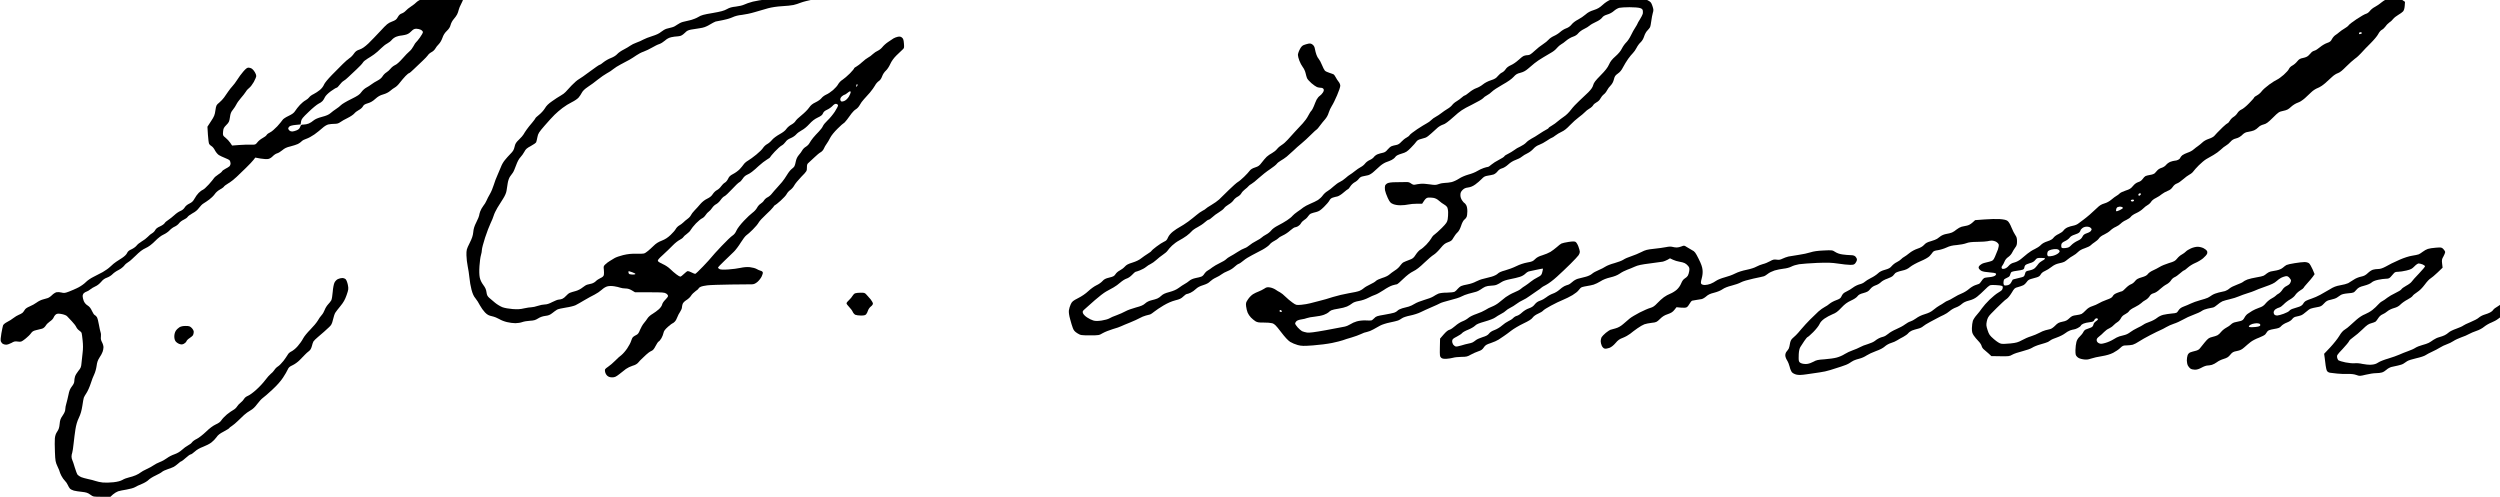 <?xml version="1.0" standalone="no"?>
<!DOCTYPE svg PUBLIC "-//W3C//DTD SVG 20010904//EN"
 "http://www.w3.org/TR/2001/REC-SVG-20010904/DTD/svg10.dtd">
<svg version="1.0" xmlns="http://www.w3.org/2000/svg"
 width="468pt" height="93pt" viewBox="0 0 468 93"
 preserveAspectRatio="xMidYMid meet">
<g transform="translate(0,93) scale(0.013,-0.013)"
fill="#000000" stroke="none">
<path d="M6345 7348 c-11 -6 -36 -26 -56 -44 -20 -17 -51 -35 -68 -39 -17 -3
-43 -20 -58 -37 -16 -16 -55 -42 -88 -58 -33 -15 -69 -38 -80 -50 -11 -13 -45
-39 -74 -58 -30 -19 -65 -48 -78 -63 -13 -15 -39 -33 -58 -39 -24 -8 -41 -24
-57 -53 -19 -35 -33 -45 -86 -65 -55 -21 -73 -36 -164 -135 -57 -61 -135 -142
-174 -180 -53 -49 -86 -72 -125 -86 -43 -14 -60 -27 -83 -60 -15 -23 -44 -53
-65 -66 -20 -13 -62 -50 -94 -82 -32 -32 -102 -103 -157 -158 -60 -62 -105
-116 -115 -141 -8 -22 -35 -57 -59 -76 -24 -20 -64 -46 -90 -59 -26 -12 -55
-33 -63 -46 -9 -13 -32 -32 -52 -43 -20 -10 -57 -40 -82 -67 -24 -26 -55 -65
-68 -86 -18 -29 -41 -46 -97 -73 -41 -19 -79 -45 -85 -57 -7 -12 -41 -53 -76
-92 -36 -38 -82 -78 -103 -87 -21 -9 -44 -26 -50 -37 -6 -12 -32 -32 -58 -45
-26 -14 -60 -41 -75 -61 -28 -35 -30 -36 -90 -34 -34 2 -110 -1 -169 -5 l-106
-8 -27 40 c-14 21 -44 54 -67 72 -40 32 -40 34 -36 87 4 47 10 59 47 97 38 38
43 50 52 111 7 54 16 77 43 109 18 23 41 57 50 77 9 20 38 60 64 90 27 30 58
71 71 91 12 21 36 47 52 58 16 12 44 49 64 84 19 35 35 73 35 86 0 12 -9 38
-21 56 -11 19 -30 41 -42 49 -12 8 -34 15 -48 15 -20 0 -39 -14 -76 -57 -28
-32 -67 -85 -87 -118 -21 -33 -51 -74 -68 -91 -16 -17 -45 -53 -63 -80 -19
-27 -45 -65 -59 -85 -14 -20 -45 -53 -69 -73 -42 -34 -44 -39 -55 -111 -9 -66
-17 -87 -63 -156 l-52 -80 7 -115 c4 -64 12 -124 18 -134 7 -10 23 -25 36 -32
13 -7 35 -34 48 -61 14 -26 39 -56 57 -67 18 -11 57 -29 87 -41 30 -11 61 -27
68 -36 6 -9 12 -29 12 -43 0 -15 -8 -34 -17 -42 -10 -9 -37 -25 -59 -36 -23
-12 -44 -28 -47 -36 -4 -9 -28 -29 -54 -45 -26 -17 -54 -40 -62 -53 -8 -13
-41 -53 -74 -90 -33 -37 -72 -72 -87 -78 -15 -6 -42 -27 -60 -45 -19 -19 -45
-56 -59 -82 -20 -37 -37 -53 -74 -71 -30 -14 -56 -36 -68 -57 -13 -21 -35 -39
-62 -50 -23 -9 -62 -36 -87 -60 -25 -23 -64 -54 -87 -69 -23 -14 -47 -35 -53
-47 -7 -11 -36 -32 -65 -45 -37 -16 -59 -33 -70 -54 -8 -16 -28 -36 -44 -45
-16 -8 -44 -31 -62 -51 -19 -20 -58 -50 -87 -66 -29 -17 -63 -44 -75 -61 -12
-16 -45 -40 -73 -53 -37 -16 -54 -31 -64 -54 -8 -19 -35 -46 -68 -68 -30 -20
-70 -47 -89 -58 -19 -12 -56 -42 -81 -67 -26 -25 -76 -61 -112 -81 -36 -20
-96 -51 -135 -70 -39 -19 -87 -52 -110 -76 -22 -23 -70 -57 -107 -76 -37 -19
-97 -45 -134 -59 -58 -22 -72 -24 -107 -14 -22 6 -54 8 -72 5 -17 -4 -46 -22
-65 -41 -18 -19 -47 -39 -64 -44 -17 -6 -50 -15 -73 -21 -23 -6 -61 -25 -85
-43 -24 -18 -69 -43 -101 -56 -38 -16 -62 -33 -71 -50 -8 -14 -22 -33 -32 -42
-11 -9 -35 -22 -54 -29 -19 -7 -53 -28 -75 -45 -22 -18 -63 -44 -92 -58 -31
-16 -54 -36 -59 -49 -4 -13 -15 -64 -24 -115 -10 -56 -13 -100 -8 -114 5 -12
16 -28 26 -35 9 -7 32 -14 50 -14 18 0 53 12 78 26 37 22 51 25 92 19 46 -6
50 -4 106 39 32 25 69 61 82 80 19 27 34 36 76 46 29 6 67 16 85 21 19 6 39
23 52 44 11 19 38 45 60 60 24 15 47 39 55 60 8 19 26 40 39 46 18 8 39 8 82
-1 33 -7 64 -20 73 -32 10 -10 40 -43 67 -71 28 -29 56 -66 63 -82 7 -17 26
-39 42 -50 16 -11 32 -26 35 -34 3 -8 10 -57 15 -109 7 -63 7 -122 0 -176 -6
-45 -13 -111 -16 -148 -5 -60 -10 -73 -45 -115 -22 -27 -44 -64 -49 -83 -6
-19 -10 -49 -10 -66 0 -20 -12 -47 -35 -75 -26 -34 -38 -63 -49 -120 -8 -40
-22 -96 -30 -124 -9 -27 -16 -66 -16 -85 0 -24 -12 -52 -37 -89 -31 -45 -39
-65 -44 -122 -5 -53 -13 -78 -35 -110 -20 -29 -30 -58 -34 -98 -3 -31 -2 -119
1 -196 5 -130 8 -145 37 -208 18 -37 32 -72 32 -78 0 -5 11 -31 24 -57 13 -26
36 -58 51 -72 15 -14 33 -41 41 -60 8 -19 22 -42 31 -52 9 -10 34 -23 56 -29
22 -6 75 -14 117 -18 62 -7 84 -14 120 -40 43 -31 44 -31 166 -31 l124 0 37
34 c21 18 54 38 74 45 19 6 75 18 122 25 48 8 102 23 120 34 17 11 62 32 100
47 37 15 80 41 95 57 15 16 61 45 102 64 41 19 84 43 95 54 11 10 48 27 82 38
33 11 72 26 85 33 12 6 40 27 61 45 20 19 41 34 47 34 5 0 35 23 65 50 30 28
62 50 70 50 9 0 35 18 60 41 28 26 71 51 120 69 42 16 95 43 119 62 24 18 57
52 73 75 21 32 48 53 106 83 42 23 77 44 77 48 0 4 17 18 38 31 20 13 60 46
87 73 28 26 68 65 90 86 23 21 64 51 92 66 34 19 65 48 97 92 26 35 62 74 79
86 18 12 79 65 136 118 67 62 122 123 156 175 29 44 60 97 68 117 13 30 27 43
69 62 29 13 76 46 103 74 28 27 62 62 76 78 15 16 40 39 57 51 21 16 33 37 42
70 6 27 17 57 23 69 7 12 37 41 67 66 30 24 69 58 86 74 17 16 49 45 71 65 34
31 43 47 58 110 9 41 24 85 33 99 8 14 42 57 74 96 45 55 65 91 89 158 28 82
29 89 18 148 -7 34 -21 70 -31 80 -10 10 -32 18 -49 18 -17 0 -46 -7 -63 -15
-19 -9 -40 -31 -50 -52 -10 -22 -21 -77 -25 -133 -4 -52 -13 -106 -20 -120 -8
-14 -28 -41 -47 -60 -18 -19 -40 -55 -49 -80 -9 -25 -28 -58 -44 -75 -15 -16
-41 -52 -56 -80 -16 -27 -64 -85 -106 -127 -44 -44 -90 -100 -105 -130 -14
-28 -49 -78 -77 -109 -27 -32 -68 -65 -89 -75 -22 -10 -46 -30 -54 -47 -9 -15
-36 -56 -61 -89 -26 -33 -61 -69 -79 -80 -19 -11 -43 -35 -54 -54 -12 -18 -35
-43 -52 -55 -16 -12 -51 -52 -78 -88 -27 -37 -84 -99 -128 -138 -43 -40 -98
-80 -121 -89 -25 -10 -47 -27 -56 -44 -8 -15 -30 -39 -49 -54 -19 -14 -43 -40
-53 -57 -10 -17 -34 -39 -53 -49 -19 -10 -61 -39 -93 -65 -31 -26 -66 -63 -78
-82 -14 -23 -40 -43 -83 -62 -40 -19 -89 -55 -141 -106 -44 -42 -103 -88 -132
-102 -29 -13 -59 -36 -68 -49 -8 -13 -34 -33 -58 -45 -23 -12 -62 -40 -87 -64
-30 -27 -67 -49 -107 -63 -34 -11 -83 -36 -109 -56 -25 -19 -71 -45 -102 -56
-32 -12 -71 -33 -89 -46 -18 -14 -63 -38 -100 -55 -37 -17 -77 -39 -88 -49
-11 -10 -42 -28 -70 -40 -27 -12 -72 -26 -100 -32 -27 -6 -69 -21 -91 -35 -29
-16 -69 -27 -130 -34 -49 -6 -118 -7 -153 -4 -35 4 -82 13 -105 22 -23 8 -71
21 -108 28 -38 8 -83 21 -100 28 -18 8 -40 23 -50 33 -9 11 -27 58 -41 105
-14 48 -30 96 -36 107 -6 12 -11 34 -11 51 0 16 4 41 10 55 5 14 14 73 20 133
6 59 18 151 26 203 10 64 26 119 50 168 25 52 39 103 50 173 8 54 17 106 21
116 3 10 21 41 39 68 18 28 45 88 60 135 14 47 38 107 52 135 13 27 28 81 33
119 7 53 17 82 42 121 19 27 39 65 45 84 7 19 12 48 12 65 0 17 -9 49 -21 71
-15 28 -20 50 -16 78 3 22 1 51 -5 66 -5 14 -16 64 -24 110 -7 46 -21 95 -29
108 -9 13 -23 27 -32 30 -8 3 -26 30 -39 59 -17 38 -35 61 -62 78 -26 16 -45
39 -56 65 -9 23 -16 54 -16 70 0 15 8 35 18 43 9 9 27 19 40 23 12 3 35 17 51
30 16 14 49 33 73 44 27 11 61 38 84 65 26 32 52 50 84 61 26 9 62 31 80 50
18 19 57 46 87 60 29 15 65 42 80 61 14 20 40 42 57 51 16 8 66 51 110 95 57
57 98 88 142 108 44 20 85 50 135 100 46 47 91 81 125 96 29 13 68 40 86 60
18 20 52 45 74 54 23 10 51 32 63 49 12 17 42 39 66 50 24 11 50 29 57 41 7
12 40 35 72 53 39 20 71 47 92 77 18 25 47 54 65 64 18 10 56 37 85 58 29 22
64 57 78 78 14 22 47 50 75 65 27 15 52 33 55 40 2 7 33 30 68 51 35 21 86 61
114 89 27 27 88 86 135 130 46 45 95 96 109 115 l26 34 76 -14 c42 -7 91 -10
110 -6 20 3 47 20 66 40 18 19 46 37 62 41 17 4 50 24 75 45 33 28 61 42 117
55 40 10 89 26 108 35 19 10 44 27 54 39 11 12 41 28 68 36 26 8 78 36 115 62
37 26 88 68 114 91 28 26 64 48 86 53 21 5 61 9 89 9 38 0 59 6 85 25 19 14
66 41 106 60 39 19 82 48 95 64 13 16 42 38 65 50 24 12 49 34 58 51 12 23 28
33 71 46 39 11 72 30 108 63 39 35 68 52 115 65 39 11 76 30 99 50 20 18 52
41 69 50 18 9 50 40 71 69 22 28 58 71 81 95 22 23 46 42 52 42 6 0 37 26 69
58 32 31 88 84 123 117 36 33 71 71 79 83 7 13 30 33 51 44 21 10 46 34 55 51
9 18 32 46 50 64 20 20 41 57 53 91 14 41 33 71 63 100 31 29 47 55 55 87 6
25 26 62 45 83 18 20 40 51 48 67 9 17 19 46 23 65 4 19 20 58 35 85 16 28 31
66 34 85 4 21 1 45 -6 60 -10 18 -31 30 -86 46 -39 12 -86 34 -103 48 -22 19
-42 26 -72 26 -23 0 -51 -6 -62 -12z m-285 -623 c17 -9 30 -24 30 -34 0 -10
-20 -46 -44 -79 -24 -33 -49 -63 -55 -67 -6 -3 -22 -28 -36 -55 -14 -27 -39
-60 -57 -74 -18 -14 -64 -61 -103 -106 -44 -50 -84 -85 -107 -94 -20 -9 -48
-31 -63 -50 -15 -19 -42 -44 -61 -55 -19 -11 -44 -37 -55 -56 -14 -23 -40 -45
-73 -62 -28 -14 -67 -38 -86 -53 -19 -15 -53 -36 -75 -48 -22 -11 -54 -40 -71
-64 -25 -36 -50 -53 -149 -102 -66 -32 -131 -71 -145 -86 -14 -14 -45 -40 -70
-55 -25 -16 -61 -43 -80 -60 -25 -22 -61 -38 -124 -54 -60 -16 -98 -33 -121
-52 -18 -16 -49 -36 -69 -44 -19 -8 -53 -15 -74 -15 -34 0 -39 -3 -50 -34 -9
-25 -23 -38 -53 -50 -21 -9 -50 -16 -63 -16 -14 0 -32 7 -40 16 -9 8 -16 21
-16 28 0 7 8 20 18 29 10 9 46 18 89 22 l72 7 6 42 c6 36 21 54 109 138 55 54
119 106 141 117 22 10 49 28 59 40 11 12 27 37 35 56 10 21 43 54 85 85 38 27
75 50 82 50 8 0 28 19 45 43 17 23 42 48 57 56 15 8 45 32 68 55 23 23 76 73
118 111 42 39 83 82 91 97 8 15 37 39 64 55 26 15 70 44 97 63 27 19 72 58 99
86 28 28 69 61 92 72 23 12 52 35 65 52 14 17 42 37 64 45 21 8 47 14 56 15 9
0 40 5 68 11 38 8 61 21 90 50 31 31 46 39 75 39 20 0 49 -7 65 -15z"/>
<path d="M12130 7349 c-25 -4 -94 -19 -155 -33 -60 -14 -180 -32 -265 -41 -85
-9 -184 -21 -220 -27 -36 -6 -90 -20 -120 -30 -30 -11 -95 -26 -145 -35 -49
-8 -137 -18 -195 -23 -58 -4 -143 -18 -190 -30 -47 -12 -103 -32 -125 -43 -23
-11 -74 -23 -118 -28 -58 -6 -92 -15 -130 -37 -41 -23 -86 -35 -207 -56 -127
-21 -163 -31 -203 -56 -27 -17 -79 -37 -115 -46 -37 -8 -86 -20 -110 -26 -23
-6 -59 -24 -79 -39 -20 -16 -54 -34 -77 -39 -22 -6 -58 -15 -78 -20 -20 -6
-55 -26 -78 -45 -28 -24 -70 -43 -128 -61 -48 -15 -105 -37 -128 -50 -22 -13
-67 -33 -99 -44 -32 -11 -72 -31 -89 -44 -17 -13 -59 -37 -93 -55 -35 -17 -77
-46 -94 -65 -18 -21 -54 -43 -90 -57 -33 -12 -81 -39 -107 -60 -26 -22 -52
-39 -59 -39 -6 0 -68 -43 -138 -95 -69 -52 -142 -103 -163 -114 -20 -11 -66
-51 -102 -89 -36 -38 -74 -80 -86 -93 -11 -13 -42 -37 -70 -52 -27 -15 -83
-51 -123 -80 -54 -37 -84 -67 -105 -104 -17 -28 -55 -70 -83 -92 -29 -23 -53
-45 -53 -50 0 -4 -21 -33 -47 -64 -27 -30 -62 -75 -79 -99 -17 -24 -37 -54
-44 -68 -7 -14 -36 -47 -65 -75 -44 -42 -55 -59 -65 -105 -10 -43 -22 -65 -59
-101 -25 -25 -62 -67 -82 -92 -21 -25 -45 -68 -54 -94 -10 -26 -32 -79 -50
-118 -18 -38 -43 -104 -55 -145 -12 -41 -37 -100 -55 -130 -18 -30 -40 -73
-49 -95 -9 -22 -30 -57 -47 -77 -16 -21 -36 -56 -44 -79 -8 -23 -15 -49 -15
-58 0 -9 -18 -52 -40 -96 -30 -59 -41 -97 -45 -145 -5 -50 -17 -86 -53 -158
-44 -89 -46 -96 -45 -175 1 -45 9 -116 18 -157 9 -41 20 -116 25 -165 4 -50
18 -128 30 -173 16 -59 32 -95 57 -124 19 -23 48 -68 64 -101 17 -32 50 -78
73 -102 35 -35 55 -45 102 -55 33 -7 79 -26 104 -41 25 -16 75 -35 110 -43 36
-9 90 -16 121 -16 31 0 76 7 100 16 24 9 75 17 112 19 54 3 77 9 115 33 31 20
67 32 105 37 44 5 67 14 100 40 23 19 54 41 69 50 14 8 72 22 128 30 56 8 118
24 138 34 20 10 78 42 127 72 50 29 116 66 148 81 32 16 78 47 102 69 27 25
60 45 85 50 25 6 63 6 98 0 31 -5 70 -14 85 -20 16 -6 49 -11 73 -11 32 0 60
-8 92 -27 l47 -28 210 0 c185 0 214 -2 238 -18 15 -9 27 -25 27 -35 0 -9 -18
-34 -39 -54 -22 -21 -42 -50 -46 -69 -4 -19 -24 -47 -47 -68 -22 -20 -63 -50
-91 -67 -29 -16 -61 -45 -72 -63 -11 -18 -35 -50 -53 -71 -18 -21 -43 -65 -56
-97 -16 -43 -30 -62 -52 -72 -16 -7 -37 -21 -47 -29 -9 -8 -22 -34 -28 -56 -6
-23 -32 -72 -57 -109 -25 -37 -62 -79 -81 -94 -20 -14 -61 -51 -91 -82 -30
-31 -77 -71 -104 -89 -46 -32 -48 -35 -43 -70 4 -22 17 -46 32 -59 19 -16 39
-23 70 -23 36 0 53 7 102 45 32 25 76 59 97 76 22 16 65 37 95 46 37 10 65 26
81 45 14 17 35 40 48 51 12 12 41 40 65 62 23 22 57 47 75 54 25 10 41 29 63
73 16 32 36 61 45 65 8 3 25 24 39 47 13 22 26 57 30 77 5 27 21 48 65 88 32
28 63 51 68 51 4 0 18 10 30 23 12 12 28 41 35 62 8 22 26 58 41 79 14 21 26
49 26 61 0 12 5 35 10 51 6 18 28 40 55 57 25 15 55 43 66 62 12 20 41 49 65
66 24 16 44 34 44 39 0 5 12 16 28 23 15 8 59 18 97 22 39 5 192 10 340 12
149 1 286 3 306 3 26 1 47 10 77 35 22 19 50 55 61 79 12 24 19 51 15 60 -3 9
-18 19 -33 22 -14 4 -40 15 -58 26 -17 10 -60 21 -95 25 -42 4 -87 0 -133 -10
-39 -9 -118 -19 -176 -23 -73 -5 -112 -3 -127 5 -12 6 -22 16 -22 22 0 5 41
49 92 97 50 48 112 107 137 132 25 25 70 84 99 132 29 47 65 94 80 104 15 9
57 47 93 83 37 36 75 82 85 102 11 20 57 70 103 112 46 42 93 90 104 106 10
17 23 31 28 31 4 0 41 29 80 64 40 36 80 79 88 97 9 18 32 44 51 57 19 13 45
42 57 65 11 23 58 79 102 125 80 81 81 84 81 133 0 43 4 54 27 72 15 12 52 47
83 77 31 30 70 63 88 72 18 10 37 31 46 52 8 20 26 51 39 68 14 18 37 58 52
88 17 33 59 85 107 132 43 43 83 78 87 78 5 0 26 23 48 51 21 28 51 69 67 91
16 22 44 49 63 60 19 11 43 39 55 62 11 22 38 59 59 81 21 22 60 66 87 97 27
32 59 77 72 100 12 24 36 52 53 63 21 13 38 37 50 70 10 29 33 63 52 80 20 17
48 59 64 95 20 44 49 85 89 125 33 33 73 71 87 83 26 23 27 27 22 90 -4 53
-10 70 -28 85 -17 14 -32 17 -59 12 -19 -4 -47 -14 -62 -23 -15 -9 -51 -34
-81 -54 -30 -20 -66 -53 -81 -73 -15 -19 -44 -42 -64 -51 -20 -8 -53 -30 -72
-48 -19 -19 -50 -42 -69 -51 -19 -10 -58 -39 -85 -65 -28 -26 -66 -55 -83 -64
-18 -9 -33 -21 -33 -26 0 -6 -28 -39 -62 -74 -35 -35 -82 -75 -105 -90 -24
-14 -51 -43 -62 -63 -10 -21 -44 -59 -75 -86 -30 -26 -75 -56 -100 -66 -24
-11 -55 -34 -67 -51 -13 -17 -50 -43 -84 -59 -46 -22 -68 -40 -94 -77 -18 -27
-66 -75 -107 -108 -41 -32 -81 -71 -89 -86 -7 -14 -34 -37 -60 -51 -25 -13
-56 -40 -70 -60 -15 -24 -50 -51 -99 -78 -43 -24 -89 -58 -108 -81 -18 -23
-50 -50 -71 -61 -21 -11 -47 -36 -59 -55 -11 -19 -55 -62 -97 -96 -42 -34 -95
-73 -118 -86 -24 -13 -53 -38 -64 -55 -12 -18 -38 -49 -58 -70 -20 -21 -61
-51 -92 -67 -44 -23 -59 -37 -74 -70 -11 -23 -31 -48 -47 -56 -15 -8 -39 -32
-53 -52 -14 -21 -41 -46 -60 -55 -19 -9 -46 -35 -60 -57 -18 -29 -42 -48 -81
-67 -34 -16 -70 -44 -97 -75 -23 -28 -61 -70 -85 -94 -23 -24 -46 -54 -52 -68
-5 -13 -26 -37 -47 -52 -21 -15 -50 -39 -64 -54 -14 -14 -40 -33 -57 -42 -18
-10 -40 -32 -50 -50 -9 -18 -43 -57 -75 -87 -41 -39 -78 -63 -127 -82 -50 -19
-84 -41 -118 -75 -27 -27 -68 -64 -92 -82 -43 -33 -44 -33 -149 -31 -80 1
-128 -4 -197 -20 -49 -12 -106 -32 -125 -44 -20 -12 -51 -31 -69 -42 -19 -11
-47 -32 -62 -47 -27 -25 -28 -31 -22 -77 3 -28 3 -62 0 -76 -5 -19 -19 -32
-49 -45 -23 -11 -53 -30 -67 -45 -13 -14 -40 -29 -59 -34 -20 -5 -48 -12 -62
-15 -15 -3 -46 -22 -69 -41 -24 -20 -65 -42 -98 -51 -32 -8 -70 -20 -85 -26
-15 -6 -40 -26 -55 -44 -15 -18 -40 -37 -55 -43 -16 -6 -39 -11 -52 -11 -13 0
-54 -16 -91 -35 -45 -24 -80 -35 -109 -35 -23 0 -68 -9 -100 -20 -32 -11 -73
-20 -92 -20 -19 0 -66 -7 -106 -16 -53 -13 -95 -15 -164 -10 -53 4 -116 15
-146 26 -29 11 -78 40 -108 65 -30 25 -68 57 -85 72 -24 22 -33 39 -38 80 -5
38 -17 65 -46 104 -26 35 -43 71 -51 108 -7 36 -9 94 -4 165 4 60 13 130 21
155 8 25 14 61 14 79 0 18 21 97 46 175 26 78 61 171 79 207 18 36 38 86 45
110 7 25 31 75 53 112 23 37 61 97 84 134 27 43 44 84 48 113 3 25 11 74 17
109 6 36 20 76 34 95 13 18 31 43 40 55 10 13 30 61 46 105 19 53 41 94 63
117 18 19 44 55 57 80 19 37 35 51 93 82 38 20 73 45 77 55 4 10 12 44 18 75
10 51 21 68 105 165 51 59 115 129 142 155 26 26 77 70 113 97 36 28 97 66
135 84 39 19 83 49 98 67 15 18 37 50 47 71 13 25 42 53 87 83 38 24 102 71
143 105 41 33 101 74 132 91 31 16 72 43 91 60 19 16 67 47 108 68 41 22 97
51 124 66 28 16 72 44 99 63 27 19 74 44 105 54 31 11 85 37 121 58 36 21 83
45 105 51 22 7 58 30 81 50 29 26 57 41 93 49 29 6 65 11 81 11 16 0 41 5 57
10 15 6 42 26 59 44 24 26 44 36 85 44 30 6 87 15 127 20 56 8 89 20 140 50
37 22 76 43 87 46 11 3 57 12 102 20 45 8 108 26 140 41 38 18 85 30 138 35
44 5 127 22 185 40 58 17 143 42 190 55 52 14 129 26 200 30 63 3 138 11 165
17 28 6 76 21 107 34 32 13 124 36 205 50 128 23 156 25 204 15 30 -6 102 -11
160 -10 57 0 134 3 172 8 41 4 74 14 84 24 12 11 17 34 17 73 1 44 -3 59 -18
70 -14 10 -45 14 -100 13 -45 -1 -101 -5 -126 -10z m220 -1416 c0 -5 -5 -15
-10 -23 -8 -12 -10 -11 -10 8 0 12 5 22 10 22 6 0 10 -3 10 -7z m-100 -109 c0
-8 -12 -36 -26 -61 -16 -26 -41 -51 -60 -60 -17 -9 -39 -13 -48 -10 -9 4 -16
17 -16 31 0 15 11 33 26 45 15 12 31 21 36 21 6 0 23 11 40 25 16 14 34 25 39
25 5 0 9 -7 9 -16z m-182 -186 c2 -9 -20 -51 -47 -93 -28 -42 -75 -99 -105
-126 -29 -27 -59 -63 -66 -81 -7 -18 -34 -54 -59 -79 -25 -25 -62 -66 -82 -90
-20 -24 -43 -58 -52 -75 -9 -18 -32 -41 -52 -53 -20 -11 -44 -35 -53 -53 -9
-17 -32 -48 -50 -68 -21 -25 -35 -55 -42 -89 -5 -28 -14 -60 -20 -71 -5 -10
-23 -28 -40 -40 -16 -12 -46 -49 -66 -83 -20 -34 -53 -81 -73 -105 -20 -24
-54 -62 -76 -86 -22 -23 -52 -58 -68 -78 -15 -21 -43 -45 -62 -54 -20 -9 -43
-30 -53 -46 -9 -16 -31 -37 -49 -48 -18 -10 -41 -37 -52 -59 -12 -22 -40 -53
-63 -69 -24 -17 -81 -70 -126 -118 -50 -53 -93 -109 -107 -140 -14 -33 -34
-58 -56 -72 -19 -11 -90 -79 -158 -151 -68 -72 -134 -144 -145 -160 -12 -16
-67 -77 -123 -135 -55 -58 -106 -106 -112 -106 -7 0 -29 9 -51 20 -22 11 -46
20 -55 20 -9 0 -33 -18 -55 -40 -22 -22 -46 -40 -54 -40 -7 0 -33 15 -56 33
-24 17 -63 52 -89 77 -25 25 -72 56 -105 70 -33 14 -64 33 -70 42 -9 15 2 30
74 95 47 43 110 104 140 135 30 31 74 66 97 77 23 12 47 29 52 39 5 10 28 31
51 47 23 16 49 42 57 59 9 17 43 59 75 93 33 33 73 67 89 73 16 7 38 28 50 47
12 19 32 41 46 50 14 9 35 33 48 53 13 20 38 44 57 53 18 9 48 36 66 62 17 25
43 50 56 54 13 5 60 50 106 99 46 50 93 95 106 101 13 5 35 29 49 51 16 26 40
47 63 57 20 8 52 27 70 42 19 14 64 53 100 87 37 34 88 73 115 89 26 15 47 30
47 35 0 4 30 40 66 79 37 40 82 80 100 89 18 9 43 33 56 52 15 23 40 41 75 55
28 11 63 35 78 53 15 18 51 44 79 59 30 15 75 51 109 89 41 45 77 73 121 94
48 22 67 37 77 61 9 23 26 37 58 52 25 11 60 35 78 54 22 24 39 34 55 31 13
-2 24 -11 26 -20z m-2965 -2404 c26 -9 47 -20 47 -25 0 -5 -15 -9 -34 -9 -19
0 -41 3 -50 6 -9 3 -16 15 -16 25 0 10 1 19 3 19 2 0 24 -7 50 -16z"/>
<path d="M23483 7216 c-15 -12 -38 -28 -50 -35 -17 -9 -34 -9 -68 0 -25 6 -60
9 -78 6 -18 -3 -59 -15 -91 -27 -38 -15 -80 -42 -116 -75 -45 -41 -73 -58
-129 -76 -52 -16 -86 -34 -119 -64 -26 -23 -75 -56 -108 -73 -36 -18 -75 -47
-93 -71 -21 -26 -47 -44 -77 -55 -25 -8 -64 -32 -86 -52 -22 -20 -64 -47 -93
-59 -29 -13 -63 -37 -76 -53 -13 -16 -49 -45 -80 -65 -31 -19 -85 -62 -121
-96 -51 -47 -72 -61 -96 -61 -17 0 -42 -4 -57 -10 -14 -5 -50 -32 -79 -60 -29
-27 -77 -61 -108 -74 -38 -17 -62 -36 -77 -59 -12 -19 -35 -40 -51 -47 -17 -7
-44 -30 -61 -51 -24 -30 -44 -43 -100 -61 -41 -13 -87 -37 -114 -59 -25 -21
-68 -45 -95 -54 -28 -9 -74 -37 -102 -61 -29 -24 -57 -44 -64 -44 -6 0 -26
-13 -43 -29 -17 -16 -51 -41 -75 -55 -25 -14 -54 -39 -65 -55 -12 -16 -42 -41
-69 -56 -26 -16 -65 -42 -87 -60 -22 -18 -58 -41 -80 -53 -22 -11 -51 -32 -65
-47 -14 -15 -43 -36 -65 -47 -22 -11 -84 -50 -138 -85 -54 -36 -102 -74 -108
-84 -5 -11 -26 -27 -47 -38 -20 -10 -53 -37 -72 -58 -26 -29 -47 -42 -75 -47
-22 -4 -52 -11 -66 -17 -15 -6 -41 -28 -58 -49 -22 -28 -42 -41 -69 -46 -20
-4 -54 -13 -74 -21 -20 -8 -44 -26 -53 -39 -9 -14 -36 -34 -60 -44 -24 -10
-54 -33 -67 -50 -13 -18 -41 -41 -63 -52 -22 -12 -60 -37 -85 -58 -25 -20 -56
-43 -69 -50 -13 -7 -43 -30 -66 -51 -23 -21 -60 -46 -81 -55 -21 -9 -61 -37
-89 -63 -27 -26 -68 -57 -90 -70 -22 -12 -52 -40 -67 -61 -15 -22 -46 -51 -69
-66 -23 -14 -73 -39 -111 -54 -38 -16 -83 -40 -101 -54 -18 -15 -55 -42 -84
-61 -28 -19 -60 -46 -71 -59 -10 -14 -46 -43 -78 -64 -32 -22 -91 -55 -130
-75 -43 -22 -81 -49 -98 -71 -15 -20 -49 -47 -75 -60 -26 -14 -53 -32 -61 -41
-8 -9 -43 -32 -79 -50 -36 -18 -81 -47 -100 -64 -19 -17 -50 -36 -70 -42 -20
-6 -65 -30 -101 -54 -36 -23 -83 -52 -105 -63 -22 -11 -49 -30 -60 -42 -11
-12 -51 -36 -90 -54 -38 -18 -86 -46 -107 -62 -20 -16 -50 -37 -67 -46 -18
-10 -39 -31 -49 -47 -9 -17 -28 -35 -42 -40 -14 -6 -51 -15 -83 -21 -38 -8
-70 -22 -90 -39 -18 -16 -48 -36 -67 -46 -19 -10 -57 -35 -85 -56 -35 -26 -76
-44 -135 -60 -62 -16 -93 -31 -115 -52 -16 -17 -43 -35 -60 -42 -16 -7 -54
-18 -84 -25 -34 -8 -67 -24 -90 -45 -27 -25 -59 -39 -135 -59 -55 -15 -122
-39 -150 -55 -28 -16 -85 -41 -126 -56 -41 -14 -89 -35 -106 -46 -18 -11 -67
-24 -111 -31 -58 -8 -89 -8 -120 1 -22 6 -63 26 -89 44 -28 18 -53 44 -59 60
-9 26 -6 32 26 60 20 18 84 75 143 127 59 52 133 109 164 126 31 17 80 43 107
59 28 15 72 48 98 71 27 24 67 49 89 56 24 7 56 29 81 55 22 24 44 43 49 43 4
0 33 9 63 21 31 12 71 34 88 49 18 15 48 35 67 43 19 9 55 34 80 57 25 24 68
57 96 76 28 18 59 45 69 61 9 15 38 47 63 71 25 24 70 57 101 73 31 16 79 46
108 67 28 21 61 50 73 65 12 15 50 42 84 59 33 17 80 48 103 69 24 22 49 39
57 39 8 0 32 16 53 36 21 21 64 52 96 71 31 19 65 45 74 59 9 14 38 38 66 54
27 15 57 42 68 58 10 17 36 40 58 52 23 11 47 33 56 50 8 16 32 42 52 57 21
15 44 36 51 46 7 9 26 24 42 32 17 9 65 47 107 86 43 39 115 96 161 126 45 30
89 65 97 77 8 12 34 33 57 46 24 13 63 40 87 59 24 20 67 59 96 86 28 28 80
74 116 103 35 29 98 86 138 127 41 41 78 75 82 75 4 0 24 24 45 53 21 28 54
70 75 93 22 25 43 62 52 95 9 30 30 75 46 99 17 25 50 94 75 152 26 59 46 120
46 137 0 16 -10 42 -24 58 -13 15 -31 44 -41 63 -10 19 -23 38 -29 42 -6 4
-34 14 -62 23 -28 8 -58 23 -66 32 -9 10 -28 47 -42 82 -14 36 -35 74 -46 86
-11 11 -26 39 -33 60 -8 22 -18 59 -22 83 -4 28 -15 49 -33 63 -21 16 -34 19
-62 14 -19 -4 -49 -13 -67 -20 -22 -9 -40 -29 -57 -64 -15 -28 -26 -63 -26
-78 0 -15 9 -53 21 -83 11 -30 33 -71 49 -92 16 -20 34 -58 40 -85 6 -26 15
-60 21 -74 6 -15 34 -47 64 -73 29 -25 65 -50 80 -56 14 -5 39 -10 55 -10 18
0 33 -7 39 -18 7 -14 5 -27 -9 -50 -11 -17 -31 -39 -45 -48 -14 -9 -35 -34
-46 -55 -10 -21 -28 -63 -39 -93 -12 -30 -28 -60 -36 -67 -9 -7 -29 -39 -45
-70 -15 -32 -51 -81 -79 -111 -27 -29 -77 -82 -110 -118 -34 -36 -82 -89 -107
-118 -26 -29 -63 -62 -84 -74 -21 -12 -52 -38 -68 -58 -16 -21 -49 -47 -73
-60 -24 -12 -58 -36 -77 -53 -18 -18 -51 -55 -72 -84 -33 -44 -48 -55 -95 -70
-38 -12 -63 -27 -78 -47 -11 -16 -48 -56 -81 -88 -33 -32 -73 -66 -90 -75 -16
-9 -75 -61 -130 -115 -55 -55 -118 -116 -140 -137 -22 -20 -72 -56 -112 -79
-40 -23 -75 -47 -78 -52 -4 -6 -25 -20 -48 -31 -23 -12 -62 -39 -87 -61 -25
-22 -79 -64 -120 -95 -41 -30 -96 -65 -121 -78 -25 -13 -69 -42 -98 -65 -34
-27 -59 -57 -72 -86 -14 -35 -27 -48 -56 -60 -21 -9 -71 -41 -110 -71 -40 -30
-73 -59 -73 -63 0 -5 -24 -23 -52 -40 -29 -18 -72 -48 -96 -67 -27 -22 -72
-44 -124 -60 -63 -19 -88 -33 -111 -59 -17 -19 -49 -43 -71 -54 -23 -11 -51
-35 -62 -53 -19 -29 -32 -36 -90 -50 -55 -13 -75 -24 -100 -52 -17 -19 -55
-46 -85 -59 -30 -14 -82 -51 -117 -84 -39 -37 -95 -75 -147 -101 -74 -38 -87
-48 -106 -88 -12 -25 -24 -65 -27 -89 -3 -28 3 -73 18 -126 12 -46 29 -103 39
-128 13 -34 27 -51 65 -75 48 -29 52 -30 180 -30 129 0 132 0 186 32 30 17 95
43 145 58 49 14 103 32 119 41 17 8 75 33 129 54 53 22 116 50 140 64 23 13
62 30 87 36 25 6 53 13 62 16 10 3 36 21 59 40 23 19 83 59 133 89 61 36 117
60 170 74 62 15 87 27 115 55 20 20 43 36 51 36 8 0 33 9 55 19 22 10 56 34
75 53 25 24 57 41 106 56 47 15 79 31 99 53 17 17 54 42 83 55 30 13 67 35 83
48 16 13 55 34 86 46 32 12 76 38 98 60 22 21 50 41 63 45 12 3 43 25 69 47
25 22 80 56 122 77 42 21 111 57 154 81 43 24 88 57 99 72 11 16 41 39 67 52
26 14 54 32 61 41 8 10 37 27 65 40 28 12 75 43 103 69 29 25 59 46 68 46 8 0
28 7 44 15 16 9 36 28 44 44 9 16 31 38 49 49 19 11 43 34 53 51 10 16 29 35
43 40 14 6 48 16 75 22 39 10 62 25 111 73 35 34 70 75 79 93 10 20 27 35 48
41 18 6 48 14 66 17 18 4 58 28 89 56 31 27 60 49 64 49 5 0 20 18 34 40 14
22 42 48 62 59 21 10 48 33 60 50 16 21 35 32 60 36 21 4 55 11 75 16 22 6 57
28 82 52 24 23 65 60 92 83 27 23 67 47 89 54 22 7 56 21 76 31 20 10 43 29
52 43 12 18 37 31 89 47 65 19 80 29 135 85 35 35 70 75 79 89 10 15 32 29 58
35 22 6 55 16 72 21 17 5 55 33 85 62 30 29 72 67 94 85 22 18 57 37 78 43 26
7 73 42 148 109 100 90 127 108 262 175 83 41 157 84 164 95 8 11 33 30 55 41
22 11 55 35 72 53 17 18 85 63 151 100 79 44 134 83 160 112 33 37 51 48 100
60 43 11 73 28 107 57 26 23 69 59 95 80 26 22 83 60 126 85 44 26 99 59 123
73 25 14 59 42 75 63 17 20 44 43 59 51 16 8 49 32 74 54 25 21 68 47 96 56
34 11 60 28 78 51 15 19 52 46 82 60 30 14 66 36 80 49 14 13 55 37 91 53 41
18 74 42 88 60 15 22 37 35 77 47 33 9 71 30 94 51 22 20 57 40 77 45 21 5 88
9 148 9 61 0 127 -5 147 -11 27 -7 40 -17 44 -34 3 -14 3 -36 0 -50 -4 -14
-22 -50 -41 -80 -19 -30 -35 -58 -35 -62 0 -4 -14 -28 -30 -53 -17 -25 -46
-76 -64 -115 -18 -38 -49 -84 -68 -102 -19 -18 -47 -57 -62 -87 -18 -37 -49
-74 -93 -113 -49 -43 -73 -73 -93 -118 -20 -45 -52 -86 -122 -157 -76 -77 -97
-105 -106 -140 -8 -31 -28 -60 -70 -103 -33 -33 -92 -89 -132 -125 -39 -35
-93 -93 -118 -127 -26 -35 -70 -79 -100 -98 -29 -20 -69 -50 -90 -68 -20 -19
-58 -46 -84 -61 -27 -15 -48 -31 -48 -35 0 -5 -16 -16 -35 -25 -20 -10 -64
-37 -100 -61 -35 -24 -85 -55 -112 -68 -26 -14 -61 -39 -76 -56 -15 -17 -52
-42 -82 -56 -30 -13 -72 -37 -92 -54 -21 -16 -60 -39 -86 -52 -27 -12 -51 -28
-54 -36 -3 -8 -38 -30 -77 -50 -39 -19 -88 -51 -109 -69 -20 -19 -44 -34 -52
-34 -8 0 -35 -7 -61 -16 -25 -8 -67 -28 -93 -44 -25 -16 -82 -39 -126 -50 -48
-14 -103 -37 -137 -60 -32 -21 -80 -43 -108 -49 -28 -6 -70 -11 -93 -11 -23 0
-63 -7 -89 -17 -41 -15 -56 -15 -130 -4 -46 8 -105 11 -133 8 -27 -3 -62 -8
-77 -12 -19 -5 -34 -1 -58 16 -23 18 -42 23 -78 21 -26 -1 -89 -2 -141 -2 -61
0 -103 -6 -121 -15 -16 -8 -32 -24 -35 -36 -4 -11 -4 -40 -1 -64 4 -23 22 -74
40 -112 30 -62 39 -72 77 -88 28 -11 68 -18 109 -17 36 0 85 5 110 11 25 6 80
11 122 11 l77 0 28 43 c21 30 36 43 58 45 16 2 49 1 73 -3 31 -5 57 -18 86
-44 22 -20 54 -43 70 -51 16 -8 35 -25 44 -37 8 -13 15 -47 15 -76 1 -28 -2
-74 -6 -100 -8 -43 -18 -58 -85 -126 -42 -42 -89 -84 -104 -94 -15 -9 -37 -34
-47 -55 -11 -20 -44 -62 -73 -92 -29 -30 -67 -62 -85 -71 -17 -10 -47 -42 -66
-72 -31 -48 -43 -58 -94 -76 -32 -12 -69 -27 -82 -34 -13 -6 -35 -29 -49 -49
-13 -21 -47 -52 -76 -69 -28 -18 -64 -45 -81 -60 -17 -16 -60 -36 -101 -48
-39 -12 -79 -31 -90 -42 -10 -12 -48 -35 -84 -51 -36 -17 -76 -40 -90 -53 -14
-13 -42 -31 -62 -39 -20 -9 -90 -25 -156 -35 -65 -11 -167 -35 -228 -54 -60
-20 -147 -45 -194 -56 -47 -11 -108 -27 -136 -35 -28 -8 -84 -17 -125 -21 -74
-6 -74 -6 -128 32 -30 21 -75 59 -100 84 -25 26 -61 54 -78 63 -18 9 -49 27
-68 41 -20 13 -56 27 -79 30 -36 6 -50 3 -82 -19 -22 -14 -58 -32 -80 -40 -23
-8 -60 -26 -81 -39 -22 -14 -55 -47 -72 -74 -30 -44 -32 -53 -27 -101 4 -30
13 -70 22 -90 8 -20 29 -52 47 -70 18 -18 47 -43 65 -54 27 -16 48 -20 118
-19 47 1 103 -4 125 -10 32 -10 52 -30 124 -124 57 -75 101 -123 133 -144 26
-16 76 -37 110 -46 54 -14 83 -15 219 -5 87 6 210 22 274 35 63 13 133 31 155
39 21 8 78 27 126 40 48 14 108 36 135 49 26 14 66 28 88 31 22 4 63 20 90 36
28 16 72 41 99 55 27 15 90 35 140 45 50 10 103 23 119 29 15 6 40 20 56 32
16 12 67 29 118 39 49 10 116 31 149 48 32 16 104 49 158 72 55 23 110 49 122
56 12 8 77 28 144 45 68 16 142 40 164 53 23 13 68 30 101 39 33 9 78 21 101
27 23 5 56 21 75 35 19 14 48 32 66 40 18 8 55 15 83 15 28 0 65 6 83 14 18 7
48 24 69 38 23 16 69 31 125 42 48 9 111 24 138 33 28 8 63 28 78 44 15 16 38
31 50 34 12 3 62 14 112 24 49 11 91 18 93 17 1 -2 -2 -25 -9 -50 -11 -43 -16
-49 -68 -76 -32 -15 -76 -44 -99 -63 -23 -19 -59 -45 -79 -58 -21 -12 -49 -32
-63 -45 -14 -13 -57 -36 -95 -51 -39 -16 -94 -47 -123 -68 -29 -22 -72 -57
-96 -77 -23 -20 -67 -46 -98 -58 -31 -11 -75 -34 -99 -50 -24 -15 -80 -41
-126 -56 -50 -17 -97 -40 -118 -58 -19 -17 -57 -39 -85 -49 -29 -11 -74 -39
-105 -67 -29 -26 -66 -51 -83 -55 -20 -4 -48 -27 -83 -67 l-52 -60 -3 -128
c-2 -118 -1 -130 18 -147 15 -14 33 -17 75 -16 31 2 74 8 97 15 22 7 77 12
121 13 70 0 87 4 135 32 30 17 79 38 108 48 41 13 59 26 78 55 22 33 37 43
102 64 42 14 92 36 111 49 20 13 54 36 76 51 22 14 69 49 105 77 36 28 115 75
176 104 80 38 118 62 134 85 14 20 45 42 79 57 31 13 63 33 71 43 8 11 60 44
115 73 55 30 132 67 170 82 39 16 101 46 139 69 38 23 79 55 90 73 12 18 32
37 46 42 14 5 47 12 73 16 26 3 69 13 95 20 26 8 71 30 101 49 35 23 84 42
139 55 59 14 102 31 137 55 28 20 76 44 106 55 29 10 79 31 110 45 43 20 95
31 215 46 88 11 173 23 189 26 17 4 46 16 67 27 l36 21 44 -21 c23 -11 65 -24
93 -28 27 -4 62 -13 76 -21 15 -7 37 -26 49 -41 18 -23 20 -35 15 -73 -4 -25
-13 -55 -21 -67 -7 -12 -27 -30 -43 -39 -20 -12 -38 -36 -52 -71 -14 -34 -38
-68 -65 -92 -24 -21 -65 -46 -91 -56 -27 -10 -68 -33 -93 -51 -25 -18 -68 -57
-95 -86 -39 -42 -62 -57 -100 -68 -28 -7 -97 -38 -155 -67 -58 -30 -123 -69
-145 -88 -22 -19 -63 -54 -92 -79 -35 -30 -70 -50 -110 -61 -32 -9 -66 -18
-75 -21 -9 -3 -38 -23 -65 -44 -26 -22 -53 -50 -60 -62 -7 -13 -12 -38 -13
-56 0 -19 7 -49 16 -68 10 -20 26 -37 41 -40 13 -4 43 1 68 10 28 11 59 35 89
70 35 42 58 58 107 76 34 13 80 39 103 57 22 19 70 54 105 79 35 25 80 51 100
58 20 7 67 17 105 21 66 7 73 10 120 56 36 36 66 54 112 69 49 17 71 31 95 61
l31 39 62 -6 c40 -4 71 -2 84 5 12 6 31 29 42 51 11 21 28 41 37 44 10 2 38 7
63 11 25 3 58 9 74 12 15 3 45 20 66 39 28 25 57 39 115 53 47 12 95 32 120
50 27 19 74 38 131 52 49 12 109 33 133 47 27 15 98 36 180 54 75 15 143 31
153 34 9 2 33 18 54 34 20 17 64 38 98 49 34 10 92 22 130 26 40 4 86 16 112
30 24 13 74 28 111 34 37 6 154 14 258 19 159 6 209 4 305 -10 63 -10 141 -18
172 -18 49 0 59 3 77 26 12 15 21 37 21 50 0 13 -10 32 -22 44 -16 14 -35 20
-72 20 -28 0 -80 5 -115 10 -40 5 -78 19 -104 36 -40 26 -42 27 -166 21 -88
-4 -146 -12 -191 -27 -36 -12 -111 -28 -168 -36 -56 -8 -123 -19 -148 -24 -25
-6 -64 -20 -86 -31 -32 -16 -51 -19 -85 -14 -37 5 -51 2 -96 -23 -28 -16 -74
-35 -102 -41 -27 -7 -69 -24 -93 -37 -25 -15 -85 -34 -140 -45 -60 -12 -124
-32 -167 -54 -38 -20 -106 -44 -150 -55 -45 -12 -98 -33 -120 -48 -22 -16 -59
-36 -83 -45 -23 -9 -60 -17 -81 -17 -22 0 -44 6 -51 15 -10 12 -9 28 5 80 12
44 16 83 12 122 -4 42 -19 86 -57 161 -45 90 -56 105 -93 123 -23 12 -58 33
-78 46 -35 23 -38 24 -74 9 -21 -9 -52 -16 -69 -16 -17 0 -45 4 -63 9 -20 6
-52 5 -94 -4 -35 -7 -113 -18 -174 -24 -94 -10 -120 -16 -180 -47 -38 -20
-103 -46 -145 -60 -41 -13 -92 -35 -112 -49 -20 -14 -79 -36 -129 -50 -51 -13
-108 -36 -128 -49 -20 -14 -65 -37 -101 -52 -36 -14 -79 -38 -96 -54 -18 -16
-58 -34 -95 -43 -35 -9 -83 -22 -107 -27 -25 -7 -59 -26 -80 -46 -20 -19 -48
-38 -62 -41 -14 -3 -38 -13 -55 -21 -16 -8 -48 -31 -71 -52 -22 -20 -64 -45
-92 -54 -29 -10 -70 -33 -92 -51 -22 -18 -62 -41 -90 -50 -34 -11 -59 -28 -80
-55 -22 -28 -45 -43 -83 -56 -31 -10 -70 -34 -98 -59 -25 -24 -59 -46 -76 -49
-17 -4 -41 -19 -54 -33 -13 -14 -44 -34 -68 -44 -24 -11 -65 -39 -92 -63 -27
-24 -73 -52 -106 -64 -38 -14 -67 -32 -81 -52 -17 -22 -40 -35 -93 -51 -38
-12 -82 -31 -97 -44 -15 -12 -36 -27 -47 -32 -11 -6 -38 -13 -60 -17 -22 -4
-68 -16 -102 -27 -35 -11 -72 -18 -83 -14 -11 4 -27 17 -36 30 -8 13 -14 36
-12 52 2 23 14 33 67 60 35 18 70 41 77 52 8 10 46 32 85 47 38 15 83 41 99
57 21 22 55 36 142 61 67 19 129 43 149 58 19 14 57 37 84 51 28 14 58 34 69
46 10 11 39 30 63 42 25 12 66 37 90 56 25 19 66 44 92 55 25 11 69 37 96 58
28 21 76 54 107 74 31 20 60 40 63 46 4 6 34 24 68 41 35 18 104 69 157 118
52 47 140 130 195 185 55 55 108 111 117 125 10 14 18 36 18 48 0 12 -9 47
-21 78 -11 30 -30 60 -41 66 -15 8 -42 8 -102 -1 -44 -7 -90 -17 -101 -23 -11
-5 -41 -28 -66 -51 -26 -23 -67 -53 -92 -69 -25 -15 -77 -37 -117 -49 -51 -15
-80 -31 -105 -56 -29 -30 -44 -36 -112 -48 -49 -9 -108 -28 -158 -53 -44 -22
-117 -49 -162 -61 -53 -14 -89 -30 -104 -46 -13 -14 -51 -33 -88 -44 -36 -10
-91 -24 -121 -31 -30 -6 -77 -24 -105 -39 -28 -16 -81 -34 -120 -41 -38 -6
-82 -18 -97 -25 -14 -8 -36 -26 -48 -41 -12 -16 -31 -33 -43 -40 -13 -7 -60
-12 -110 -13 -56 0 -101 -6 -125 -15 -20 -9 -53 -27 -72 -40 -19 -13 -78 -36
-130 -50 -52 -15 -115 -40 -139 -56 -25 -16 -63 -34 -85 -40 -23 -5 -64 -16
-92 -24 -28 -8 -59 -23 -68 -34 -10 -11 -32 -25 -50 -30 -17 -6 -82 -19 -145
-30 -102 -17 -116 -22 -142 -50 -15 -17 -36 -32 -46 -32 -10 -1 -48 -1 -85 1
-38 1 -89 -5 -120 -14 -30 -8 -72 -27 -92 -41 -21 -14 -59 -30 -85 -35 -25 -6
-147 -28 -270 -51 -166 -30 -236 -39 -270 -34 -25 4 -57 13 -72 20 -14 8 -42
32 -62 54 -20 23 -37 48 -37 56 0 8 8 23 19 34 10 10 40 21 69 25 28 3 66 13
84 20 18 7 68 16 111 20 44 4 103 16 132 27 29 11 59 27 66 35 7 8 24 21 39
29 14 7 61 18 104 24 43 6 98 20 123 31 25 11 58 31 73 44 20 16 52 28 100 36
41 7 97 26 133 45 34 18 80 38 102 45 22 7 75 37 119 66 43 30 101 61 129 69
28 8 56 15 63 15 6 0 48 35 91 78 54 52 101 88 144 109 44 21 93 59 159 123
52 50 114 103 137 116 23 14 66 56 96 93 46 56 65 71 109 87 45 16 57 26 78
65 14 25 39 59 57 75 21 19 38 52 53 96 12 39 31 75 44 86 13 9 28 27 34 39 7
12 12 49 12 83 0 41 -6 72 -17 91 -10 16 -21 29 -25 29 -4 0 -19 17 -33 37
-17 25 -25 51 -25 78 0 32 7 48 30 72 23 23 42 32 82 37 36 5 67 18 102 43 28
20 69 55 91 78 33 35 49 43 90 49 28 4 64 12 82 17 17 6 43 25 57 44 18 23 40
38 67 45 25 7 61 30 89 56 30 28 68 51 104 64 32 11 72 31 89 46 18 15 55 38
82 50 28 13 66 42 85 64 23 26 53 47 85 58 28 10 78 37 111 60 34 23 66 42 71
42 6 0 28 14 49 31 22 17 63 42 92 55 36 16 74 46 120 95 37 39 94 90 127 114
33 24 72 57 87 73 14 16 44 40 66 52 22 12 46 34 53 47 7 14 30 33 51 44 23
12 45 34 57 58 11 21 31 45 45 55 14 9 35 34 46 56 11 22 35 55 54 73 22 23
37 51 46 86 11 45 19 58 57 85 31 21 54 49 75 91 17 33 50 87 73 120 24 33 55
71 70 85 15 14 38 48 52 75 14 28 40 64 59 80 20 19 39 50 50 85 9 30 30 68
46 83 15 16 33 37 38 47 6 10 14 52 19 92 5 40 15 92 22 116 12 38 11 49 -6
100 -18 52 -24 59 -75 85 -30 16 -64 37 -75 47 -11 10 -33 23 -48 29 -16 6
-41 11 -57 11 -16 0 -41 -11 -57 -24z m-5028 -4537 c4 -6 4 -13 1 -16 -3 -3
-12 -3 -21 1 -9 3 -13 10 -10 16 3 5 10 10 15 10 5 0 12 -5 15 -11z"/>
<path d="M34406 7185 c-33 -12 -82 -41 -110 -64 -28 -24 -71 -53 -96 -66 -26
-13 -59 -39 -73 -58 -16 -21 -39 -38 -57 -42 -16 -4 -77 -38 -135 -77 -58 -38
-110 -79 -115 -89 -6 -10 -32 -30 -58 -45 -26 -15 -60 -39 -77 -54 -16 -14
-42 -34 -57 -43 -15 -10 -37 -35 -48 -56 -16 -32 -29 -42 -70 -56 -28 -9 -73
-36 -102 -60 -28 -24 -63 -47 -78 -50 -15 -3 -35 -14 -43 -23 -9 -9 -27 -29
-40 -43 -16 -18 -42 -31 -80 -39 -47 -9 -61 -18 -88 -51 -17 -22 -48 -48 -69
-59 -21 -11 -42 -31 -49 -48 -7 -17 -41 -55 -75 -85 -34 -30 -78 -62 -97 -70
-19 -8 -70 -40 -114 -72 -45 -33 -93 -76 -107 -96 -15 -21 -45 -47 -68 -59
-22 -11 -40 -25 -40 -30 0 -5 -33 -43 -73 -83 -39 -41 -89 -82 -110 -90 -22
-10 -45 -30 -58 -51 -11 -19 -36 -44 -55 -55 -19 -11 -44 -36 -55 -56 -12 -19
-25 -35 -31 -35 -5 0 -37 -26 -70 -57 -34 -32 -71 -69 -82 -82 -12 -13 -30
-34 -42 -46 -12 -13 -47 -31 -79 -41 -34 -11 -71 -32 -89 -50 -17 -16 -47 -41
-66 -54 -19 -13 -48 -35 -65 -50 -16 -15 -53 -35 -82 -44 -28 -10 -63 -26 -77
-37 -14 -11 -27 -28 -31 -38 -3 -10 -17 -23 -31 -29 -14 -7 -35 -12 -47 -12
-12 -1 -40 -7 -61 -15 -22 -8 -50 -28 -63 -44 -14 -18 -41 -36 -64 -43 -22 -6
-50 -22 -62 -36 -12 -13 -29 -32 -38 -42 -9 -9 -38 -21 -64 -24 -26 -4 -57
-12 -69 -17 -11 -6 -31 -25 -42 -43 -15 -21 -35 -36 -62 -44 -28 -9 -53 -27
-77 -56 -29 -36 -48 -48 -105 -66 -38 -12 -77 -31 -87 -42 -10 -11 -30 -26
-45 -34 -14 -7 -47 -32 -73 -54 -29 -25 -67 -46 -103 -56 -41 -12 -69 -29
-103 -63 -26 -25 -74 -69 -106 -97 -32 -28 -74 -61 -93 -75 -19 -13 -49 -36
-67 -50 -17 -15 -51 -30 -75 -34 -24 -4 -62 -15 -85 -25 -23 -10 -49 -30 -59
-46 -10 -15 -42 -37 -70 -50 -28 -12 -61 -36 -73 -53 -15 -21 -40 -36 -88 -52
-44 -14 -77 -33 -97 -55 -17 -18 -56 -43 -86 -57 -30 -13 -77 -43 -105 -66
-27 -23 -69 -57 -93 -77 -25 -21 -64 -42 -95 -50 -38 -9 -60 -23 -82 -48 -18
-22 -43 -38 -62 -42 -25 -5 -34 -3 -39 10 -4 9 0 24 9 34 8 9 23 36 32 59 10
26 30 50 54 66 21 14 46 42 56 64 10 21 30 53 44 72 21 27 26 45 26 90 0 44
-6 64 -25 90 -14 19 -38 68 -55 109 -18 46 -40 83 -57 95 -19 14 -49 21 -110
26 -45 3 -145 1 -220 -5 l-136 -10 -41 -37 c-24 -22 -55 -38 -78 -42 -21 -4
-55 -11 -76 -16 -20 -6 -52 -23 -71 -39 -19 -17 -49 -36 -67 -44 -19 -8 -55
-17 -82 -21 -26 -4 -62 -18 -80 -31 -17 -13 -42 -30 -53 -39 -12 -8 -51 -24
-88 -34 -51 -14 -76 -27 -99 -53 -22 -24 -53 -42 -97 -56 -39 -13 -86 -39
-115 -63 -27 -22 -61 -47 -75 -54 -14 -7 -34 -22 -44 -34 -10 -11 -38 -30 -62
-42 -24 -11 -57 -37 -73 -56 -23 -28 -43 -39 -97 -54 -48 -13 -79 -29 -103
-53 -20 -19 -65 -49 -101 -66 -36 -18 -75 -43 -88 -55 -13 -13 -46 -29 -73
-35 -28 -7 -71 -28 -97 -48 -25 -19 -64 -43 -87 -53 -23 -10 -48 -26 -56 -36
-8 -10 -20 -30 -26 -44 -8 -19 -27 -32 -72 -48 -34 -12 -76 -35 -94 -50 -18
-16 -50 -38 -73 -49 -22 -11 -62 -40 -89 -64 -26 -24 -79 -75 -119 -115 -39
-39 -96 -101 -126 -137 -30 -37 -66 -77 -79 -89 -13 -12 -36 -33 -51 -47 -19
-18 -29 -40 -35 -75 -4 -28 -12 -59 -17 -70 -6 -11 -19 -30 -30 -42 -12 -13
-20 -36 -20 -56 0 -20 11 -50 26 -73 14 -22 30 -63 37 -92 6 -29 21 -64 32
-78 13 -15 41 -29 67 -35 32 -7 71 -6 145 5 55 9 138 21 185 27 47 6 117 21
155 34 39 13 109 35 157 50 48 14 102 37 120 50 18 13 47 30 63 38 17 8 54 20
83 27 29 7 74 27 100 45 26 17 87 46 135 63 57 20 101 43 127 66 22 20 61 42
92 51 29 8 68 26 88 39 20 13 59 35 87 49 28 15 60 38 71 52 11 14 35 31 54
39 18 7 56 19 85 26 29 6 62 22 75 35 13 12 59 41 103 64 44 23 96 51 115 61
19 11 56 28 81 40 25 11 63 36 85 55 21 19 61 42 88 51 27 9 65 31 85 50 26
23 58 38 105 50 47 12 83 29 116 55 27 21 78 68 114 104 63 62 68 65 115 65
26 0 69 -3 95 -6 39 -6 46 -10 46 -28 0 -12 -6 -29 -12 -38 -7 -8 -33 -27 -58
-41 -25 -14 -79 -59 -121 -99 -41 -40 -90 -95 -109 -123 -18 -27 -52 -71 -75
-96 -23 -25 -48 -63 -56 -85 -7 -21 -13 -69 -14 -105 0 -55 4 -72 27 -107 15
-22 45 -58 66 -79 22 -22 43 -53 47 -71 4 -18 19 -41 37 -54 17 -13 47 -39 67
-58 l36 -34 129 -2 c122 -2 132 -1 172 22 23 14 89 36 146 50 58 15 119 36
140 50 20 14 74 36 121 49 46 12 95 29 108 35 13 7 31 19 40 26 9 8 49 25 90
39 40 14 91 40 113 57 21 17 55 37 75 44 20 7 44 13 54 14 10 0 35 9 56 20 21
10 41 26 45 35 3 9 20 22 38 29 18 8 58 17 89 20 47 6 58 11 67 32 7 14 20 24
32 24 11 0 20 -6 20 -13 0 -7 -13 -20 -29 -30 -18 -11 -32 -29 -36 -48 -5 -21
-16 -34 -38 -43 -18 -8 -45 -18 -62 -23 -19 -5 -35 -20 -45 -40 -8 -18 -32
-47 -52 -66 -23 -21 -41 -49 -48 -78 -7 -24 -13 -77 -14 -117 0 -64 2 -75 25
-97 17 -18 43 -28 83 -35 49 -8 68 -6 117 10 31 11 102 27 156 35 66 11 118
26 162 48 35 18 81 49 102 70 35 33 44 37 92 37 28 0 69 5 89 10 20 6 61 27
90 47 29 20 103 61 163 92 61 32 126 63 145 71 19 8 57 27 83 43 27 16 76 38
110 49 34 10 92 37 129 58 37 22 106 54 154 71 48 17 102 42 119 55 17 13 56
28 86 34 29 6 64 13 77 16 12 2 40 20 61 39 21 19 54 41 73 50 20 8 69 22 109
31 41 9 98 27 127 40 30 13 86 33 125 45 40 12 85 28 102 36 16 9 85 35 153
59 90 31 134 52 162 78 21 19 51 41 67 49 15 8 42 18 60 22 27 5 37 2 58 -19
14 -14 25 -33 25 -43 0 -10 -7 -29 -16 -42 -9 -13 -32 -29 -50 -37 -19 -8 -45
-31 -59 -54 -14 -22 -38 -46 -53 -54 -16 -8 -35 -22 -42 -31 -8 -9 -35 -27
-60 -40 -26 -13 -63 -44 -83 -68 -29 -36 -50 -50 -99 -66 -34 -12 -78 -32 -97
-44 -20 -13 -48 -31 -63 -41 -15 -9 -37 -34 -48 -56 -16 -30 -28 -41 -58 -49
-20 -5 -54 -13 -75 -17 -20 -3 -47 -17 -60 -31 -12 -13 -43 -35 -69 -48 -26
-14 -59 -41 -74 -60 -15 -20 -39 -42 -53 -49 -14 -7 -49 -19 -77 -25 -45 -11
-58 -20 -105 -76 -30 -35 -62 -75 -71 -88 -11 -16 -34 -29 -65 -36 -26 -6 -60
-16 -75 -22 -16 -7 -31 -23 -37 -41 -6 -17 -11 -51 -11 -75 0 -24 7 -57 15
-73 8 -16 25 -36 37 -44 12 -9 42 -16 65 -16 30 0 60 10 96 30 30 17 67 30 83
30 16 0 45 5 65 10 20 6 52 23 72 38 19 16 63 37 97 47 49 15 69 27 96 61 30
36 42 43 95 53 49 10 71 21 108 54 25 23 66 57 90 76 24 19 78 47 120 62 42
16 83 38 91 48 8 11 22 30 30 42 12 16 35 24 95 35 67 11 84 18 105 43 14 16
50 39 81 50 34 13 64 32 77 51 15 20 34 31 59 35 21 4 52 12 68 18 17 6 48 28
71 49 22 20 52 42 67 47 15 6 55 15 90 21 55 9 67 15 102 53 34 37 49 45 100
55 33 7 72 20 86 30 15 9 39 26 53 36 18 13 54 21 108 26 79 7 83 8 117 48 31
35 47 44 116 62 50 13 90 31 106 46 17 16 49 29 95 39 38 8 88 15 112 15 32 0
48 6 65 24 12 13 32 35 44 50 17 21 30 26 65 26 24 0 77 8 119 18 66 16 82 25
116 60 23 24 49 42 62 42 12 0 37 -7 56 -14 19 -8 35 -21 35 -27 0 -7 -39 -54
-87 -104 -49 -50 -96 -103 -106 -118 -9 -14 -44 -40 -78 -58 -33 -18 -65 -41
-70 -52 -6 -10 -45 -34 -86 -53 -41 -19 -94 -50 -117 -68 -22 -18 -55 -41 -73
-50 -17 -8 -44 -31 -60 -50 -15 -19 -52 -52 -80 -75 -29 -23 -77 -50 -107 -62
-33 -12 -83 -44 -123 -79 -37 -32 -81 -72 -98 -88 -16 -16 -48 -41 -71 -55
-27 -16 -53 -47 -79 -91 -21 -36 -79 -109 -128 -162 l-90 -95 8 -57 c4 -31 10
-82 14 -112 4 -30 12 -65 19 -77 7 -13 25 -24 45 -27 17 -3 64 -8 102 -12 39
-4 105 -7 149 -5 54 1 93 -3 127 -15 46 -17 50 -17 136 4 49 12 114 22 144 22
30 0 70 4 88 10 19 5 48 23 65 39 17 16 49 34 71 40 22 6 65 15 95 21 31 6 67
18 81 28 15 9 38 25 52 35 14 10 73 29 131 42 59 13 120 33 135 45 16 11 58
33 93 49 34 15 85 42 112 59 27 17 72 39 100 48 28 9 70 30 94 46 23 16 75 40
114 54 39 13 89 34 112 48 23 13 70 33 106 45 38 12 85 37 113 61 26 21 73 48
105 60 31 12 75 36 97 54 22 18 56 41 75 51 19 10 54 35 77 56 24 22 48 39 55
39 7 0 40 13 73 28 33 16 66 37 74 46 8 10 35 28 60 41 25 13 57 35 71 50 14
15 49 38 79 51 30 13 73 42 96 63 23 21 63 48 89 60 26 11 61 31 77 43 17 13
56 46 88 74 35 31 78 58 109 68 28 10 55 23 61 30 6 7 20 39 31 71 11 32 20
68 20 80 0 13 -7 28 -15 35 -8 6 -32 14 -54 17 -32 4 -50 0 -86 -21 -25 -15
-60 -46 -76 -69 -17 -23 -35 -52 -40 -64 -5 -13 -33 -35 -67 -52 -33 -16 -73
-41 -89 -55 -17 -14 -50 -34 -74 -45 -24 -10 -55 -31 -69 -46 -14 -15 -55 -42
-92 -61 -37 -19 -82 -47 -100 -62 -18 -16 -55 -39 -82 -51 -28 -12 -64 -32
-80 -45 -17 -13 -54 -35 -83 -50 -29 -14 -62 -39 -74 -55 -12 -16 -42 -39 -66
-52 -25 -13 -52 -34 -61 -47 -8 -13 -28 -30 -45 -38 -16 -9 -53 -23 -81 -31
-28 -8 -64 -28 -81 -43 -16 -16 -70 -44 -119 -64 -49 -20 -97 -43 -106 -51
-10 -9 -55 -29 -100 -45 -46 -16 -95 -40 -109 -54 -14 -13 -40 -31 -57 -39
-17 -9 -52 -21 -78 -28 -25 -6 -64 -24 -85 -39 -21 -15 -51 -35 -67 -43 -17
-9 -58 -23 -93 -32 -35 -9 -80 -27 -100 -40 -20 -14 -68 -35 -106 -48 -39 -14
-95 -36 -125 -50 -30 -14 -102 -39 -158 -56 -57 -16 -123 -42 -145 -57 -31
-21 -57 -29 -102 -32 -33 -2 -89 3 -125 11 -37 9 -85 13 -112 10 -29 -3 -82 2
-133 12 -47 10 -92 23 -100 29 -8 6 -18 25 -21 43 -6 29 0 38 79 121 47 50 88
100 92 111 3 12 32 39 63 60 31 21 91 72 133 113 62 61 86 77 125 87 27 7 55
18 63 24 7 6 25 29 38 50 14 23 39 45 61 54 20 8 52 28 70 44 18 16 60 37 94
46 44 12 72 28 97 54 20 20 64 51 99 69 35 18 68 42 73 52 6 11 35 35 65 54
36 23 74 61 110 109 30 41 67 81 83 89 15 8 61 47 101 85 l73 70 -7 59 c-6 52
-4 64 19 103 13 24 25 52 25 62 0 10 -12 30 -26 44 -25 25 -29 26 -107 20 -45
-3 -98 -11 -117 -18 -19 -6 -52 -24 -72 -40 -20 -16 -47 -33 -60 -38 -13 -5
-56 -14 -96 -20 -44 -7 -113 -29 -175 -56 -56 -25 -110 -50 -119 -55 -10 -6
-47 -26 -84 -45 -45 -24 -79 -35 -107 -35 -23 0 -58 -4 -77 -10 -18 -5 -52
-27 -74 -49 -32 -30 -54 -42 -98 -51 -34 -7 -78 -25 -105 -44 -27 -18 -63 -40
-80 -50 -18 -9 -69 -23 -113 -30 -62 -11 -96 -24 -152 -59 -40 -24 -102 -60
-138 -79 -36 -20 -90 -43 -120 -53 -30 -10 -67 -24 -82 -32 -15 -7 -34 -26
-42 -42 -10 -18 -30 -34 -58 -44 -24 -9 -62 -21 -85 -27 -23 -6 -49 -20 -56
-31 -8 -11 -46 -31 -83 -44 -38 -14 -80 -25 -94 -25 -15 0 -31 5 -38 12 -7 7
-12 22 -12 34 0 13 11 32 25 43 14 11 39 22 54 26 16 3 45 24 66 46 20 22 61
54 92 71 32 18 64 45 75 64 11 18 42 47 69 64 27 16 49 33 49 37 0 5 25 35 55
68 31 33 66 76 80 95 l25 36 -29 69 c-17 39 -40 78 -51 87 -14 11 -39 18 -66
18 -24 0 -88 -7 -141 -16 -53 -8 -106 -20 -117 -26 -12 -6 -35 -23 -53 -39
-20 -17 -52 -31 -90 -39 -32 -6 -70 -13 -86 -16 -15 -3 -40 -16 -55 -28 -15
-13 -36 -28 -47 -33 -11 -6 -56 -16 -100 -23 -44 -7 -103 -21 -132 -31 -28
-11 -56 -26 -63 -34 -6 -7 -46 -26 -88 -41 -42 -15 -90 -39 -107 -54 -16 -15
-46 -32 -65 -38 -19 -5 -61 -15 -92 -21 -31 -7 -73 -23 -93 -36 -19 -14 -48
-31 -63 -39 -15 -7 -65 -24 -112 -36 -47 -13 -106 -34 -132 -47 -26 -13 -72
-32 -101 -43 -40 -15 -60 -30 -78 -58 -23 -36 -27 -37 -96 -43 -40 -4 -95 -12
-123 -19 -29 -7 -67 -26 -90 -45 -22 -18 -69 -43 -104 -55 -36 -12 -76 -30
-90 -41 -13 -10 -53 -32 -88 -48 -34 -16 -80 -43 -102 -60 -21 -17 -57 -36
-80 -41 -22 -6 -57 -15 -76 -20 -19 -5 -59 -25 -88 -44 -30 -19 -82 -42 -117
-51 -54 -15 -66 -15 -91 -4 -19 10 -30 23 -32 41 -2 20 5 32 34 55 21 15 53
45 72 65 19 20 50 43 71 51 20 9 50 29 66 47 17 17 42 38 57 46 15 8 37 32 48
53 13 27 33 45 63 60 24 12 49 32 56 45 7 13 43 38 82 56 38 19 79 45 92 58
12 13 39 33 60 44 21 10 47 35 59 53 14 25 31 38 60 46 25 6 61 29 92 59 28
26 70 57 94 69 24 12 52 37 63 55 11 19 34 40 51 47 18 7 54 32 80 56 27 24
53 43 59 43 5 0 29 18 53 40 24 22 72 52 106 66 35 14 85 44 113 67 27 23 53
52 58 65 6 14 5 31 -1 43 -6 10 -28 28 -50 39 -22 11 -59 20 -84 20 -26 0 -68
-10 -98 -24 -29 -13 -62 -33 -73 -46 -11 -12 -36 -30 -56 -41 -20 -10 -51 -36
-68 -58 -28 -35 -44 -44 -119 -66 -48 -15 -107 -39 -132 -55 -25 -15 -68 -38
-96 -50 -28 -12 -61 -34 -73 -50 -15 -22 -39 -35 -91 -50 -55 -16 -75 -28 -96
-55 -14 -19 -40 -39 -58 -45 -18 -6 -52 -31 -75 -55 -24 -25 -47 -45 -52 -45
-4 0 -33 -9 -64 -21 -39 -14 -60 -29 -70 -48 -11 -22 -31 -34 -91 -55 -42 -15
-93 -38 -113 -51 -20 -12 -61 -31 -91 -40 -38 -12 -67 -30 -95 -60 -22 -23
-49 -47 -60 -52 -11 -6 -46 -14 -78 -18 -49 -6 -65 -13 -98 -44 -31 -30 -51
-41 -100 -50 -51 -11 -68 -19 -104 -56 -23 -24 -55 -47 -71 -50 -16 -4 -47
-11 -69 -17 -22 -5 -62 -22 -90 -38 -27 -15 -81 -37 -118 -49 -38 -11 -97 -37
-132 -57 -55 -30 -80 -37 -163 -46 -54 -6 -115 -8 -135 -4 -24 5 -60 27 -105
66 -62 54 -70 66 -91 130 -20 63 -21 76 -11 127 10 46 21 67 60 108 26 27 64
66 84 85 20 19 55 54 79 76 23 23 54 49 69 58 14 10 45 48 67 85 37 63 44 69
88 80 26 7 62 19 78 27 17 9 39 30 50 47 14 22 33 36 60 43 22 7 59 17 82 23
31 9 47 20 59 42 10 19 31 37 61 50 25 11 68 37 95 59 34 27 66 42 106 51 31
6 66 16 77 22 11 5 35 23 53 38 18 16 51 38 74 50 23 12 55 36 72 54 20 21 54
40 97 54 37 12 75 31 85 42 9 10 36 31 59 46 23 14 51 39 61 55 11 18 42 40
74 54 30 14 71 40 90 59 19 19 55 43 80 53 25 11 56 32 70 47 14 15 48 38 77
50 28 13 59 34 68 48 8 13 44 37 78 52 34 15 78 44 97 64 20 20 50 44 68 53
18 10 40 31 49 47 10 17 39 40 69 54 29 14 67 39 85 55 19 15 56 36 82 46 34
13 55 29 74 57 16 24 38 42 60 50 20 6 59 33 89 60 29 26 71 57 92 68 22 11
47 32 56 46 10 15 45 54 79 88 34 34 82 74 107 89 25 14 72 41 105 60 32 18
79 52 104 76 24 24 58 50 75 59 17 9 46 33 63 53 24 28 46 41 82 50 33 8 61
24 88 50 31 30 52 40 89 45 27 4 64 14 82 21 19 8 46 27 61 43 17 19 47 35 76
42 40 10 63 27 134 97 81 81 88 86 150 99 53 11 73 21 111 57 27 25 67 50 96
60 31 10 71 36 105 66 30 27 72 67 94 88 22 22 63 48 90 58 28 10 77 42 110
72 33 29 78 70 100 91 22 21 58 44 80 51 28 9 64 38 120 95 44 44 101 95 126
113 26 17 68 56 95 87 27 31 87 93 133 138 45 45 94 103 107 129 14 28 36 54
54 63 16 8 40 31 54 51 13 20 38 44 54 55 17 10 41 32 53 49 13 17 46 43 74
59 27 16 59 38 69 50 13 15 21 41 24 80 l4 58 -61 41 c-33 23 -71 41 -83 41
-13 -1 -50 -11 -82 -24z m-396 -505 c0 -5 -2 -10 -4 -10 -2 0 -11 -3 -20 -6
-11 -4 -16 -1 -16 10 0 9 8 16 20 16 11 0 20 -4 20 -10z m-3180 -2319 c0 -5
-6 -14 -14 -20 -10 -8 -16 -9 -21 -1 -3 5 -3 15 0 20 3 6 13 10 21 10 8 0 14
-4 14 -9z m-100 -90 c0 -6 -5 -13 -10 -16 -6 -4 -18 -4 -26 -1 -8 3 -12 10 -9
16 3 5 15 10 26 10 10 0 19 -4 19 -9z m-176 -97 c9 -3 16 -10 16 -15 0 -5 -20
-19 -45 -31 -24 -12 -47 -19 -51 -15 -4 3 -4 17 0 31 3 13 14 27 24 29 9 3 22
5 29 6 6 0 18 -2 27 -5z m-450 -300 c9 -8 16 -18 16 -20 0 -3 -4 -14 -10 -24
-5 -10 -32 -26 -58 -34 -38 -13 -52 -24 -65 -51 -13 -26 -30 -41 -70 -59 -29
-13 -69 -40 -89 -61 -30 -32 -43 -38 -86 -43 -42 -4 -53 -1 -58 12 -3 9 -3 28
0 42 5 18 20 31 51 45 25 11 55 33 67 49 14 20 38 34 73 45 28 8 59 23 68 33
9 10 17 24 17 30 0 6 12 20 26 31 16 13 41 21 65 21 21 0 45 -7 53 -16z
m-1358 -203 c17 -10 33 -28 36 -39 3 -11 -3 -43 -12 -71 -10 -28 -30 -75 -43
-105 -24 -52 -28 -56 -79 -70 -29 -8 -65 -17 -80 -20 -15 -3 -39 -16 -54 -29
-20 -18 -25 -29 -20 -45 4 -12 22 -30 39 -39 19 -10 65 -18 114 -21 48 -3 87
-10 93 -17 7 -8 4 -17 -9 -29 -10 -9 -42 -19 -72 -22 -30 -3 -64 -7 -76 -10
-13 -2 -34 -22 -48 -45 -14 -22 -31 -41 -38 -43 -7 -2 -32 -11 -57 -20 -25 -9
-65 -34 -90 -56 -25 -22 -70 -49 -100 -61 -30 -11 -82 -38 -115 -59 -33 -21
-71 -41 -85 -45 -14 -4 -38 -17 -55 -30 -16 -12 -46 -30 -65 -40 -19 -10 -57
-37 -85 -60 -36 -31 -71 -48 -127 -65 -48 -14 -96 -37 -127 -61 -28 -20 -65
-40 -81 -44 -17 -4 -52 -23 -78 -43 -26 -20 -82 -50 -125 -68 -43 -18 -95 -48
-116 -67 -22 -19 -54 -38 -72 -42 -19 -4 -47 -14 -64 -23 -16 -8 -43 -25 -58
-38 -15 -13 -60 -33 -100 -45 -40 -11 -90 -31 -112 -44 -23 -13 -70 -33 -105
-45 -36 -12 -88 -37 -117 -55 -28 -19 -80 -41 -115 -50 -34 -10 -113 -20 -175
-25 -94 -6 -119 -12 -157 -34 -25 -14 -65 -29 -89 -32 -25 -4 -60 -1 -81 6
-25 8 -38 19 -42 37 -4 13 -4 57 -2 98 3 48 11 83 24 103 10 16 36 55 56 86
21 31 42 56 47 56 5 0 42 32 81 71 40 40 80 91 90 114 12 28 35 54 71 80 30
21 82 49 116 63 49 19 76 38 128 94 51 54 83 77 138 103 43 19 81 44 94 62 16
22 37 34 87 47 54 15 72 25 96 56 21 26 46 44 79 55 26 8 60 29 76 45 17 17
54 38 93 51 35 12 72 31 81 42 9 11 23 28 33 38 9 9 50 25 92 34 60 13 87 26
123 56 26 21 92 57 148 81 62 26 111 54 130 73 17 18 37 42 45 55 12 17 30 25
76 31 33 5 89 22 123 38 47 22 84 31 149 36 48 4 109 16 135 26 36 14 76 19
165 20 64 1 128 5 142 9 14 4 41 8 60 9 19 0 49 -8 66 -18z m908 -124 c9 -15
6 -22 -16 -41 -14 -13 -49 -29 -77 -36 -28 -7 -58 -9 -66 -6 -9 3 -15 18 -15
34 0 16 7 35 15 42 8 7 30 16 48 20 17 5 47 8 66 7 21 -1 38 -9 45 -20z m-206
-119 c-3 -7 -21 -21 -41 -30 -19 -10 -44 -30 -54 -44 -10 -15 -30 -39 -44 -54
-17 -19 -43 -31 -82 -40 -54 -11 -57 -13 -67 -50 -9 -34 -16 -41 -48 -49 -20
-6 -56 -14 -80 -20 -24 -5 -46 -12 -49 -14 -2 -3 -12 -20 -21 -38 -12 -23 -27
-36 -51 -42 -18 -4 -40 -6 -47 -3 -8 3 -14 19 -14 38 0 18 4 38 8 45 4 7 25
19 45 28 29 12 39 23 44 46 3 16 13 34 22 38 9 5 43 12 76 16 33 4 70 11 83
16 12 5 22 17 22 27 0 10 6 26 13 35 6 9 36 23 66 31 39 10 61 23 78 45 23 29
29 31 85 31 43 0 59 -3 56 -12z m3091 -937 c8 -5 11 -16 8 -24 -4 -10 -27 -18
-71 -22 -36 -4 -73 -4 -82 -1 -13 5 -14 9 -4 21 7 8 27 19 44 24 17 5 45 10
61 10 17 0 36 -3 44 -8z"/>
<path d="M12313 2930 c-12 -5 -29 -22 -37 -37 -8 -15 -30 -42 -50 -60 -20 -17
-36 -38 -36 -47 0 -8 17 -32 38 -53 21 -21 44 -52 51 -69 7 -17 24 -36 37 -43
14 -6 51 -11 83 -11 43 0 62 5 73 18 9 9 21 34 27 54 7 21 26 47 42 59 16 11
29 30 29 41 0 11 -15 38 -32 60 -18 21 -45 52 -60 68 -24 27 -32 30 -85 29
-32 0 -68 -4 -80 -9z"/>
<path d="M2582 2440 c-18 -11 -41 -34 -52 -52 -12 -20 -20 -51 -20 -79 0 -31
7 -55 20 -72 11 -14 36 -31 55 -37 27 -9 40 -8 64 4 16 9 33 25 36 36 4 12 24
32 45 45 22 14 44 33 50 44 5 11 10 32 10 46 0 16 -12 38 -29 56 -26 25 -37
29 -88 29 -40 0 -68 -6 -91 -20z"/>
</g>
</svg>
